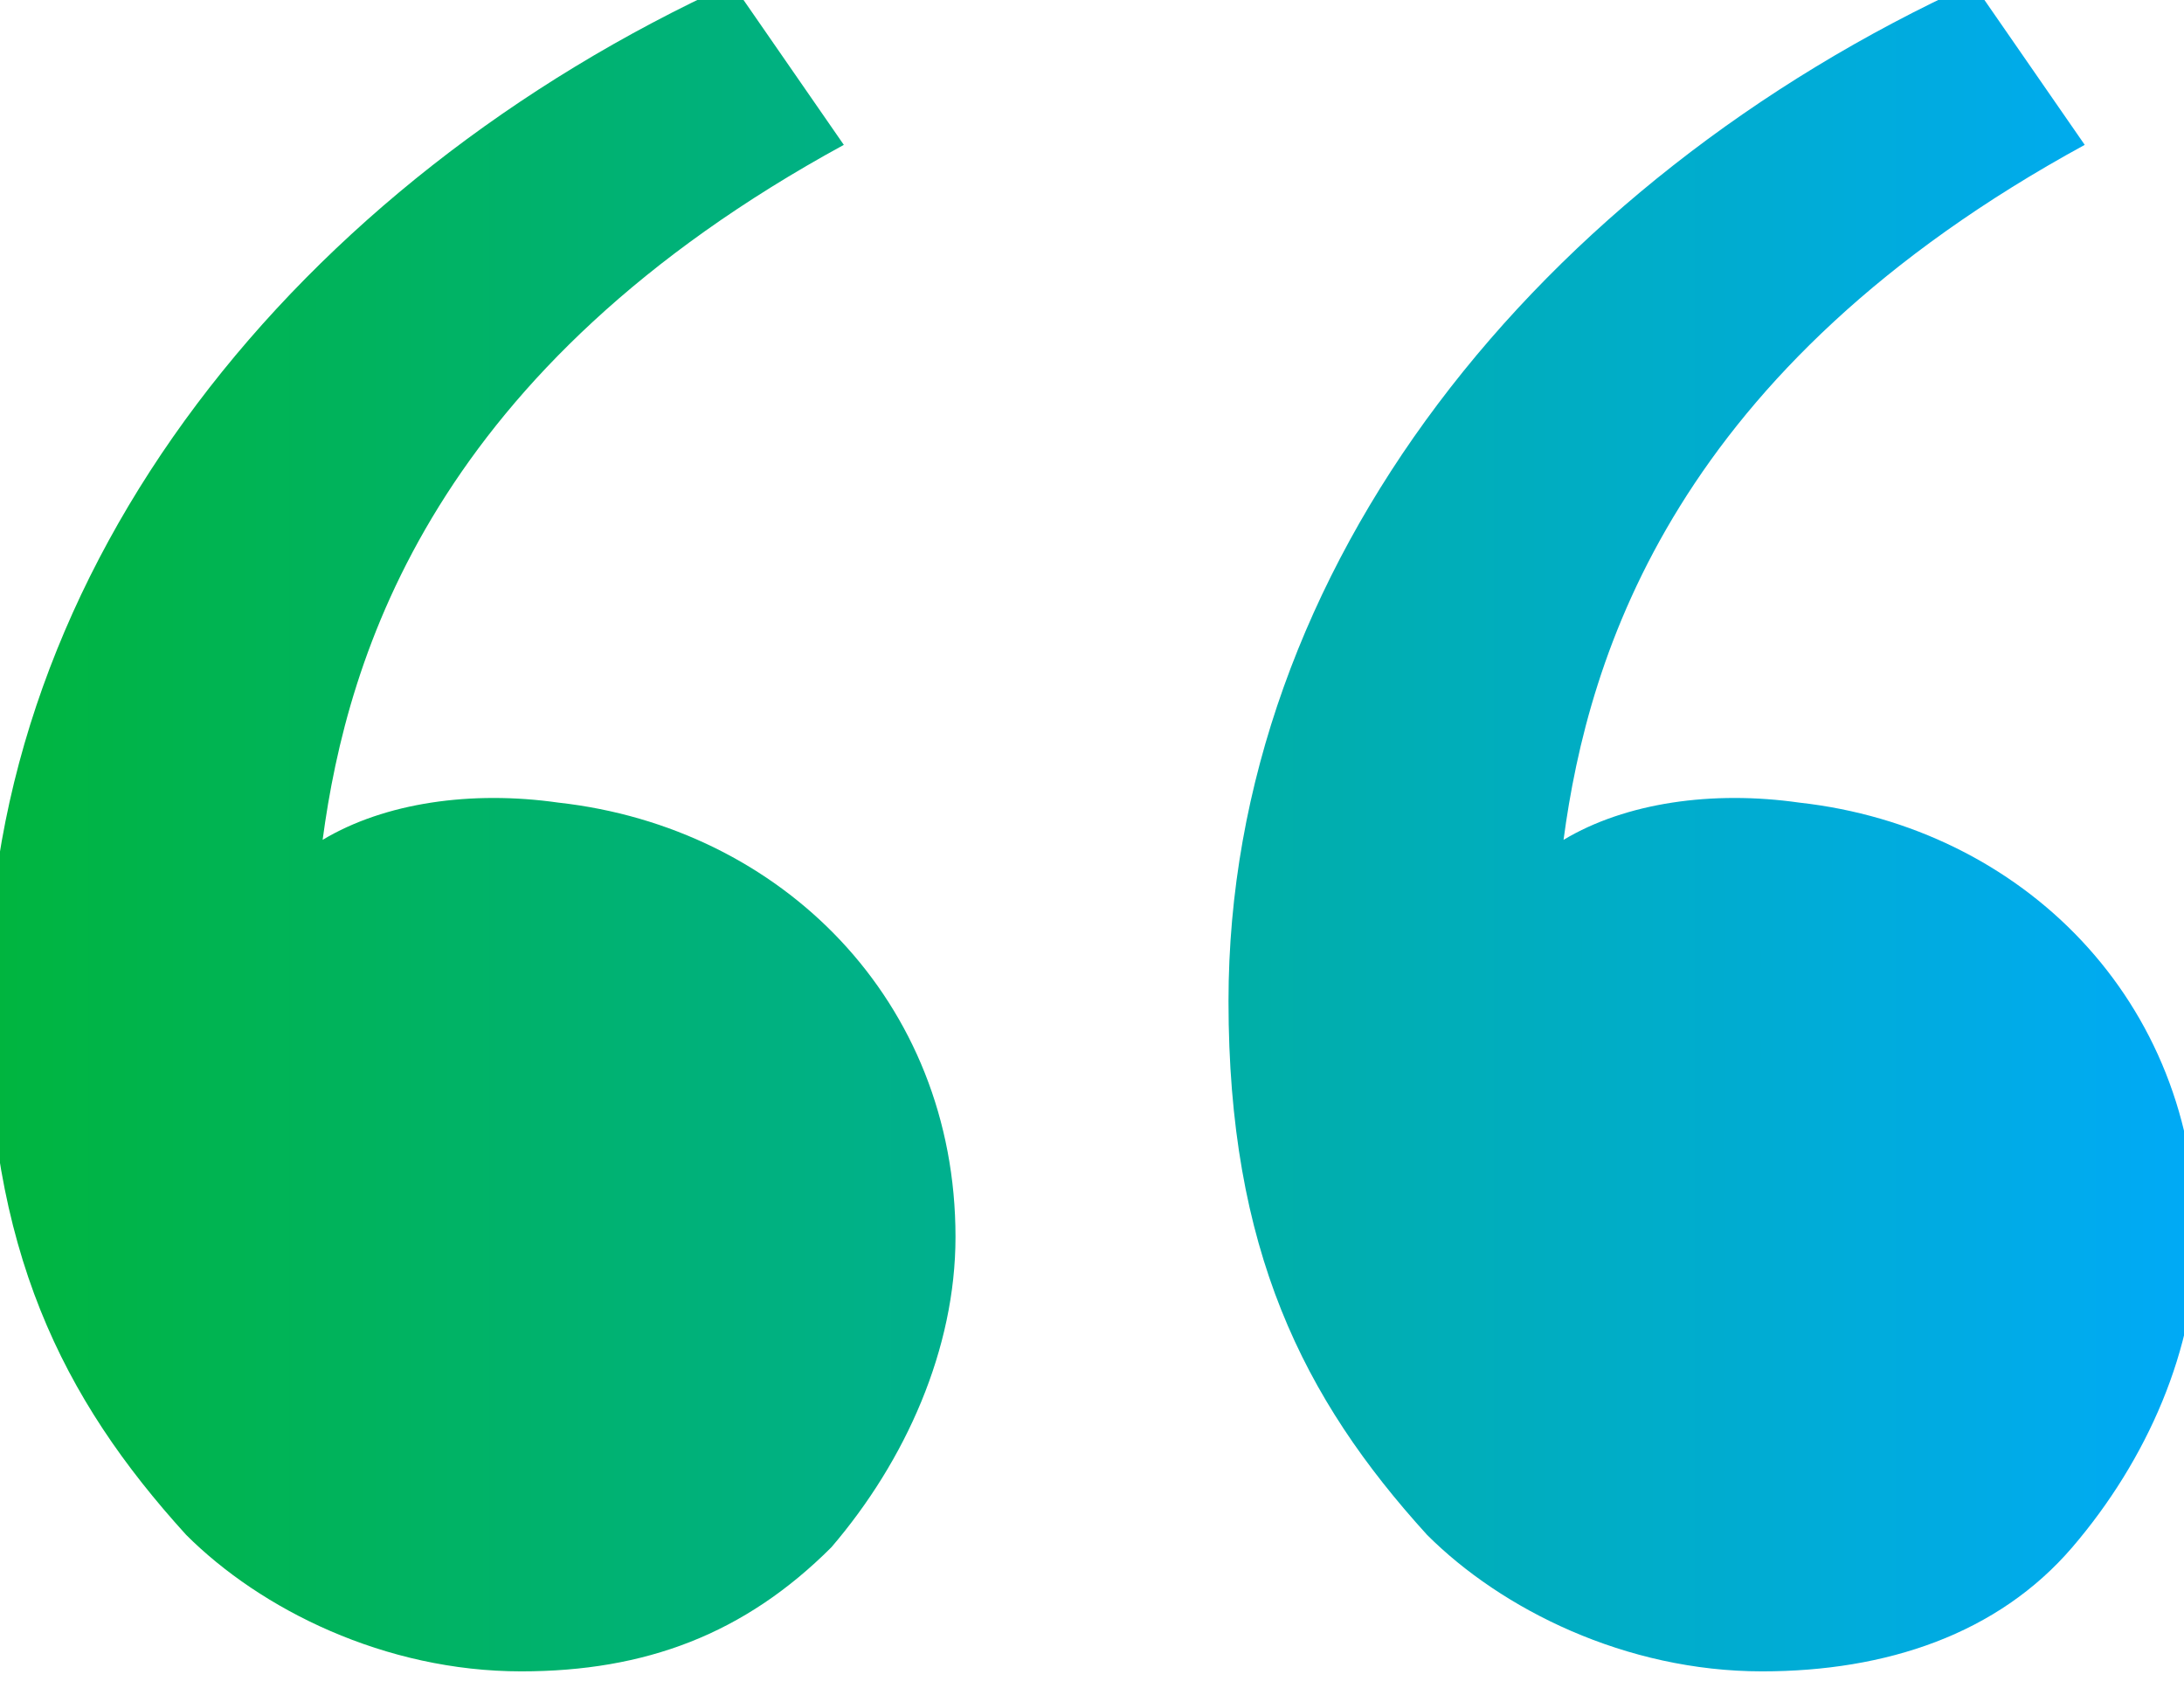 <svg width="66" height="51" viewBox="0 0 66 51" fill="none" xmlns="http://www.w3.org/2000/svg">
<path d="M5.625 46.377C1.875 42.252 -0.375 37.752 -0.375 30.252C-0.375 17.127 9 5.502 22.125 -0.498L25.5 4.377C13.125 11.127 10.5 19.752 9.75 25.377C11.625 24.252 14.25 23.877 16.875 24.252C23.625 25.002 28.875 30.252 28.875 37.377C28.875 40.752 27.375 44.127 25.125 46.752C22.5 49.377 19.5 50.502 15.75 50.502C11.625 50.502 7.875 48.627 5.625 46.377ZM43.125 46.377C39.375 42.252 37.125 37.752 37.125 30.252C37.125 17.127 46.5 5.502 59.625 -0.498L63 4.377C50.625 11.127 48 19.752 47.25 25.377C49.125 24.252 51.75 23.877 54.375 24.252C61.125 25.002 66.375 30.252 66.375 37.377C66.375 40.752 64.875 44.127 62.625 46.752C60.375 49.377 57 50.502 53.25 50.502C49.125 50.502 45.375 48.627 43.125 46.377Z" fill="url(#paint0_linear_55_14811)"/>
<defs>
<linearGradient id="paint0_linear_55_14811" x1="-0.374" y1="25.002" x2="66.376" y2="25.002" gradientUnits="userSpaceOnUse">
<stop stop-color="#00B53E"/>
<stop offset="1" stop-color="#00AAF7"/>
</linearGradient>
</defs>
</svg>
